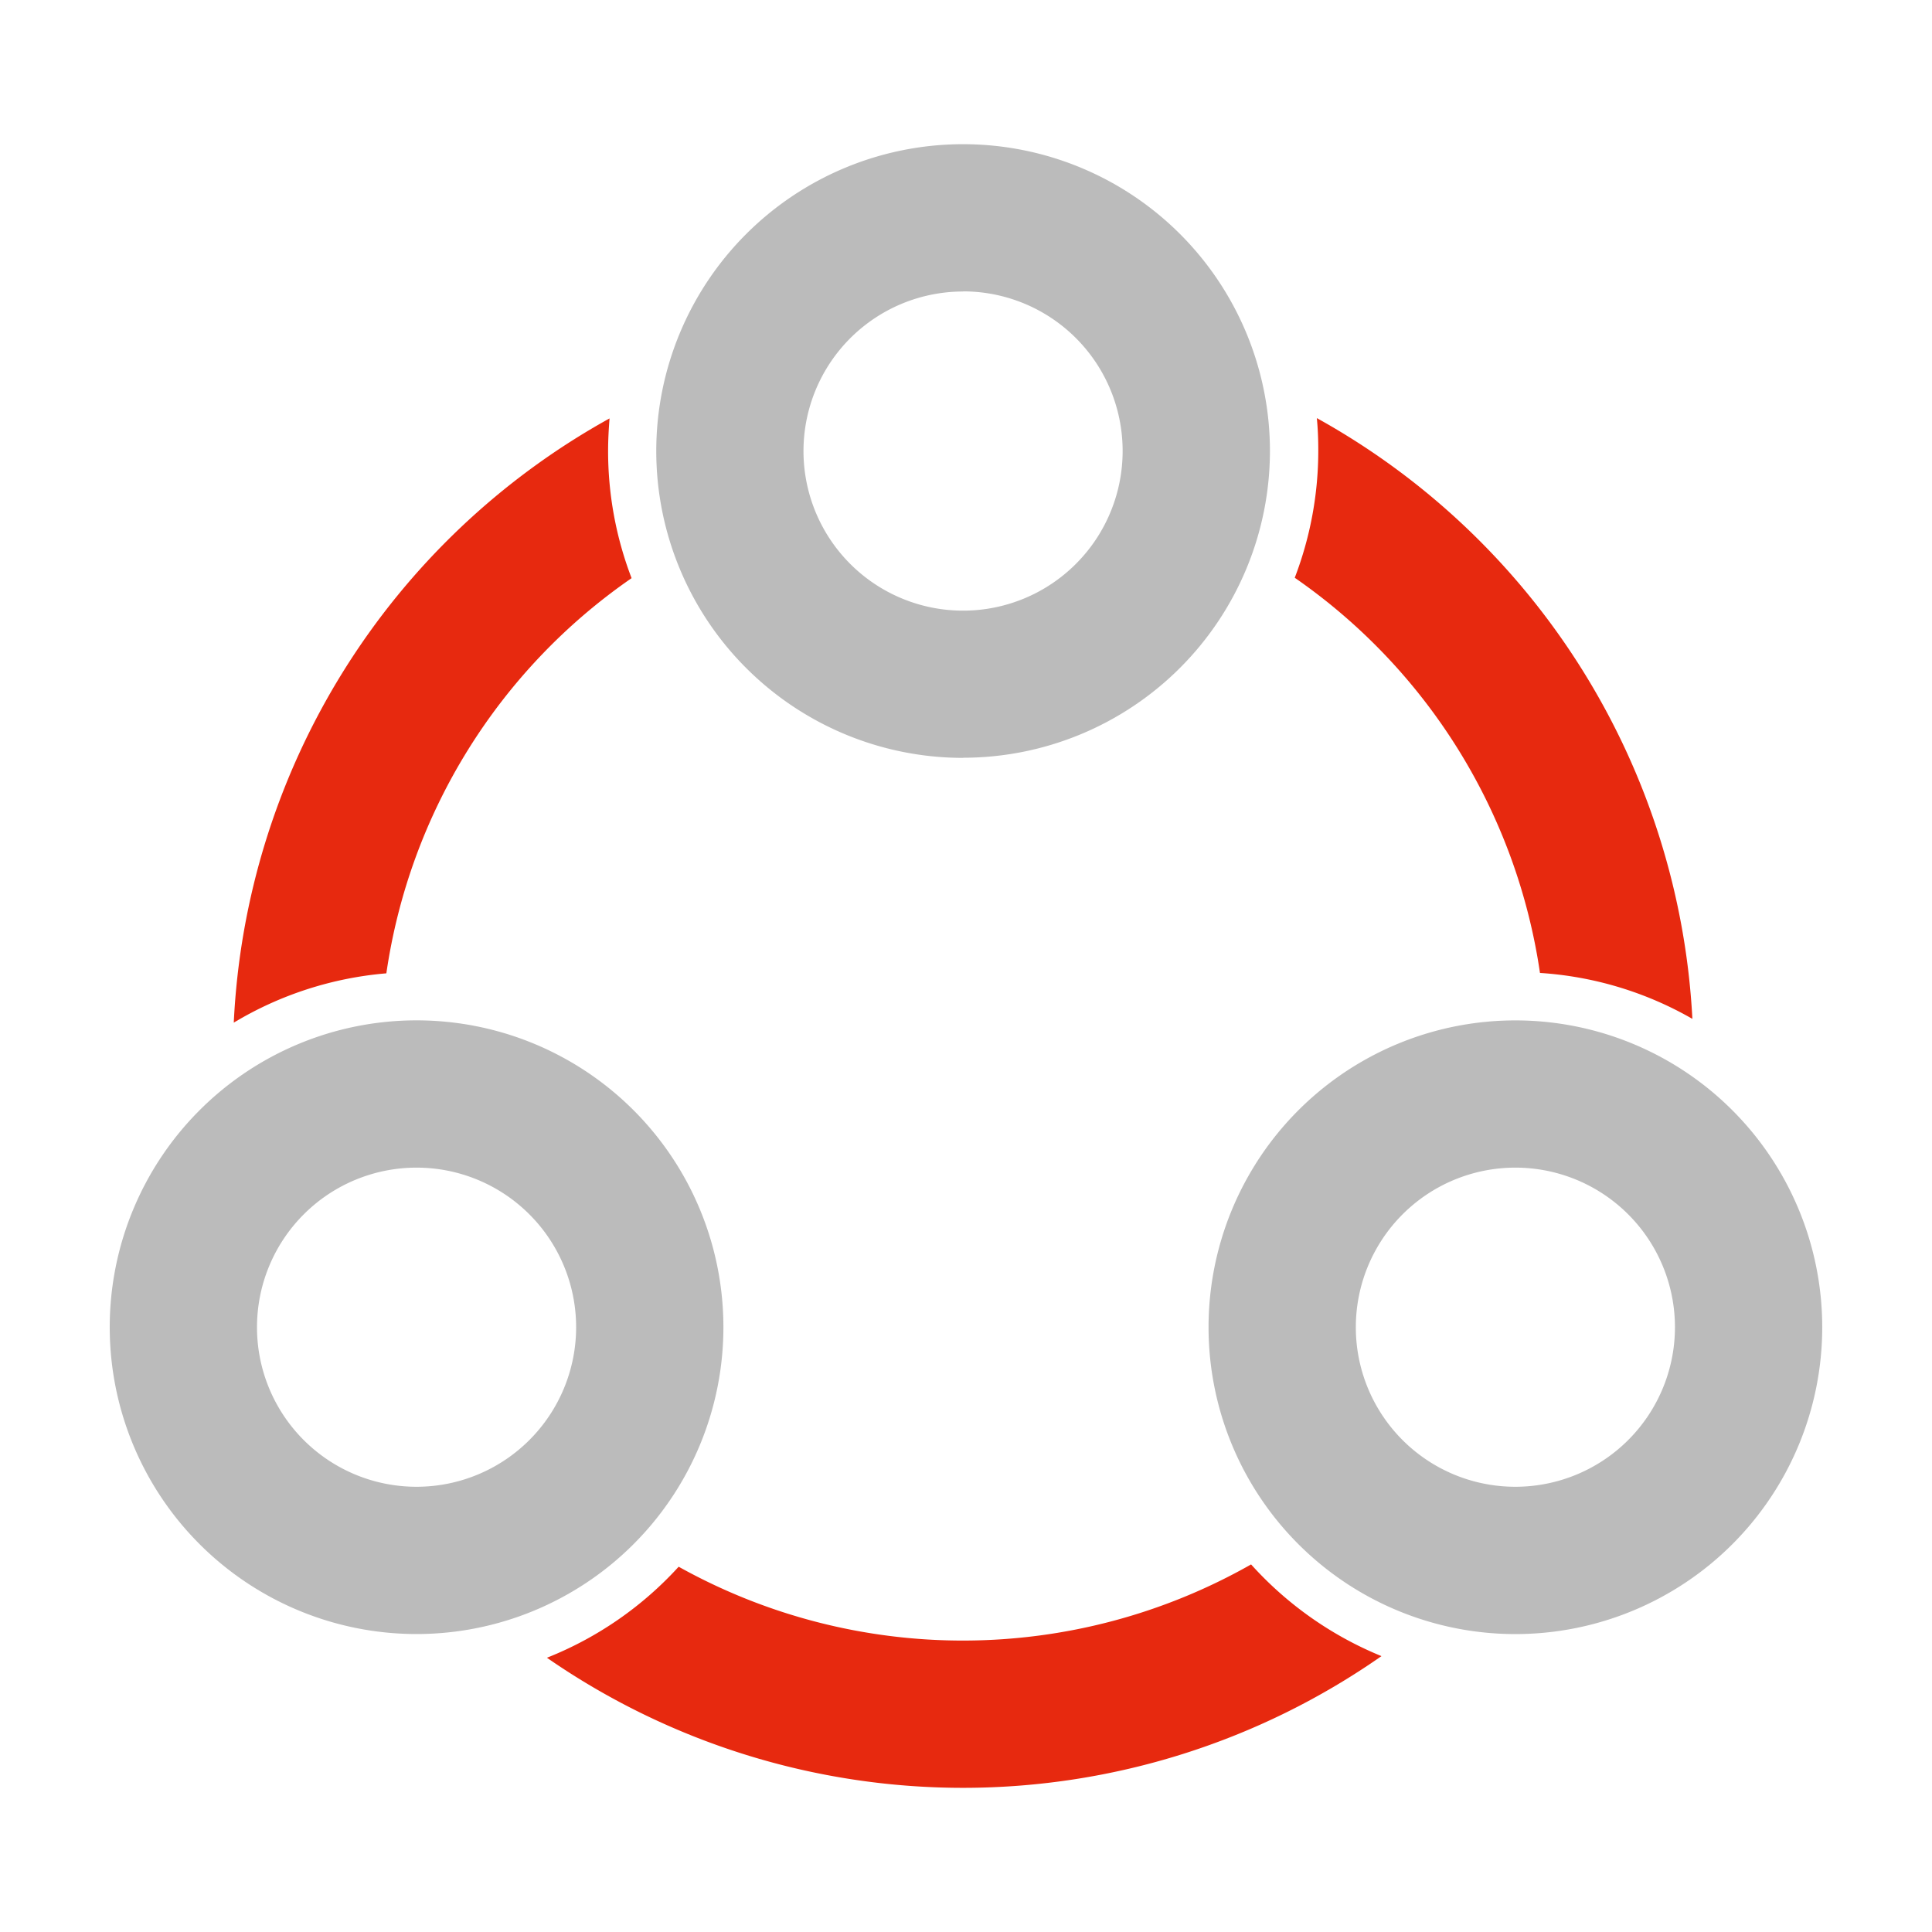 <svg xmlns="http://www.w3.org/2000/svg" width="44" height="44" viewBox="0 0 44 44">
  <g id="RAPM-1" transform="translate(-815.5 -2529.803)">
    <rect id="矩形_7707" data-name="矩形 7707" width="44" height="44" transform="translate(815.5 2529.803)" fill="#fff" opacity="0"/>
    <g id="组_15034" data-name="组 15034" transform="translate(0 -20)">
      <path id="路径_42059" data-name="路径 42059" d="M107.775,137.344a6.988,6.988,0,1,1-6.988-6.988A6.987,6.987,0,0,1,107.775,137.344Zm-6.988,3.634a3.634,3.634,0,1,0-3.634-3.634A3.632,3.632,0,0,0,100.788,140.978Zm12.447-16.6a6.988,6.988,0,1,1,6.988-6.988A6.99,6.99,0,0,1,113.235,124.375Zm0-10.621a3.634,3.634,0,1,0,3.633,3.634A3.632,3.632,0,0,0,113.235,113.754Zm12.578,16.6a6.988,6.988,0,1,1-6.988,6.988A6.987,6.987,0,0,1,125.813,130.357Zm0,10.621a3.634,3.634,0,1,0-3.634-3.634A3.632,3.632,0,0,0,125.813,140.978Z" transform="translate(724.2 2442.685)" fill="#bbb"/>
      <path id="路径_42062" data-name="路径 42062" d="M126.372,129.276a13.287,13.287,0,0,0-5.585-9,8.084,8.084,0,0,0,.536-2.9c0-.247-.009-.494-.033-.736a16.638,16.638,0,0,1,8.553,13.682A8,8,0,0,0,126.372,129.276Zm-6.578,13.472a8.141,8.141,0,0,0,2.968,2.087,16.637,16.637,0,0,1-19.006.037,8.093,8.093,0,0,0,3-2.073,13.293,13.293,0,0,0,13.034-.051Zm-14.11-22.463a13.254,13.254,0,0,0-5.585,9,8.056,8.056,0,0,0-3.475,1.123,16.632,16.632,0,0,1,8.558-13.761c-.019.242-.033.489-.033.736A8.085,8.085,0,0,0,105.684,120.285Z" transform="translate(724.2 2442.685)" fill="#e7290f"/>
    </g>
  </g>
</svg>
